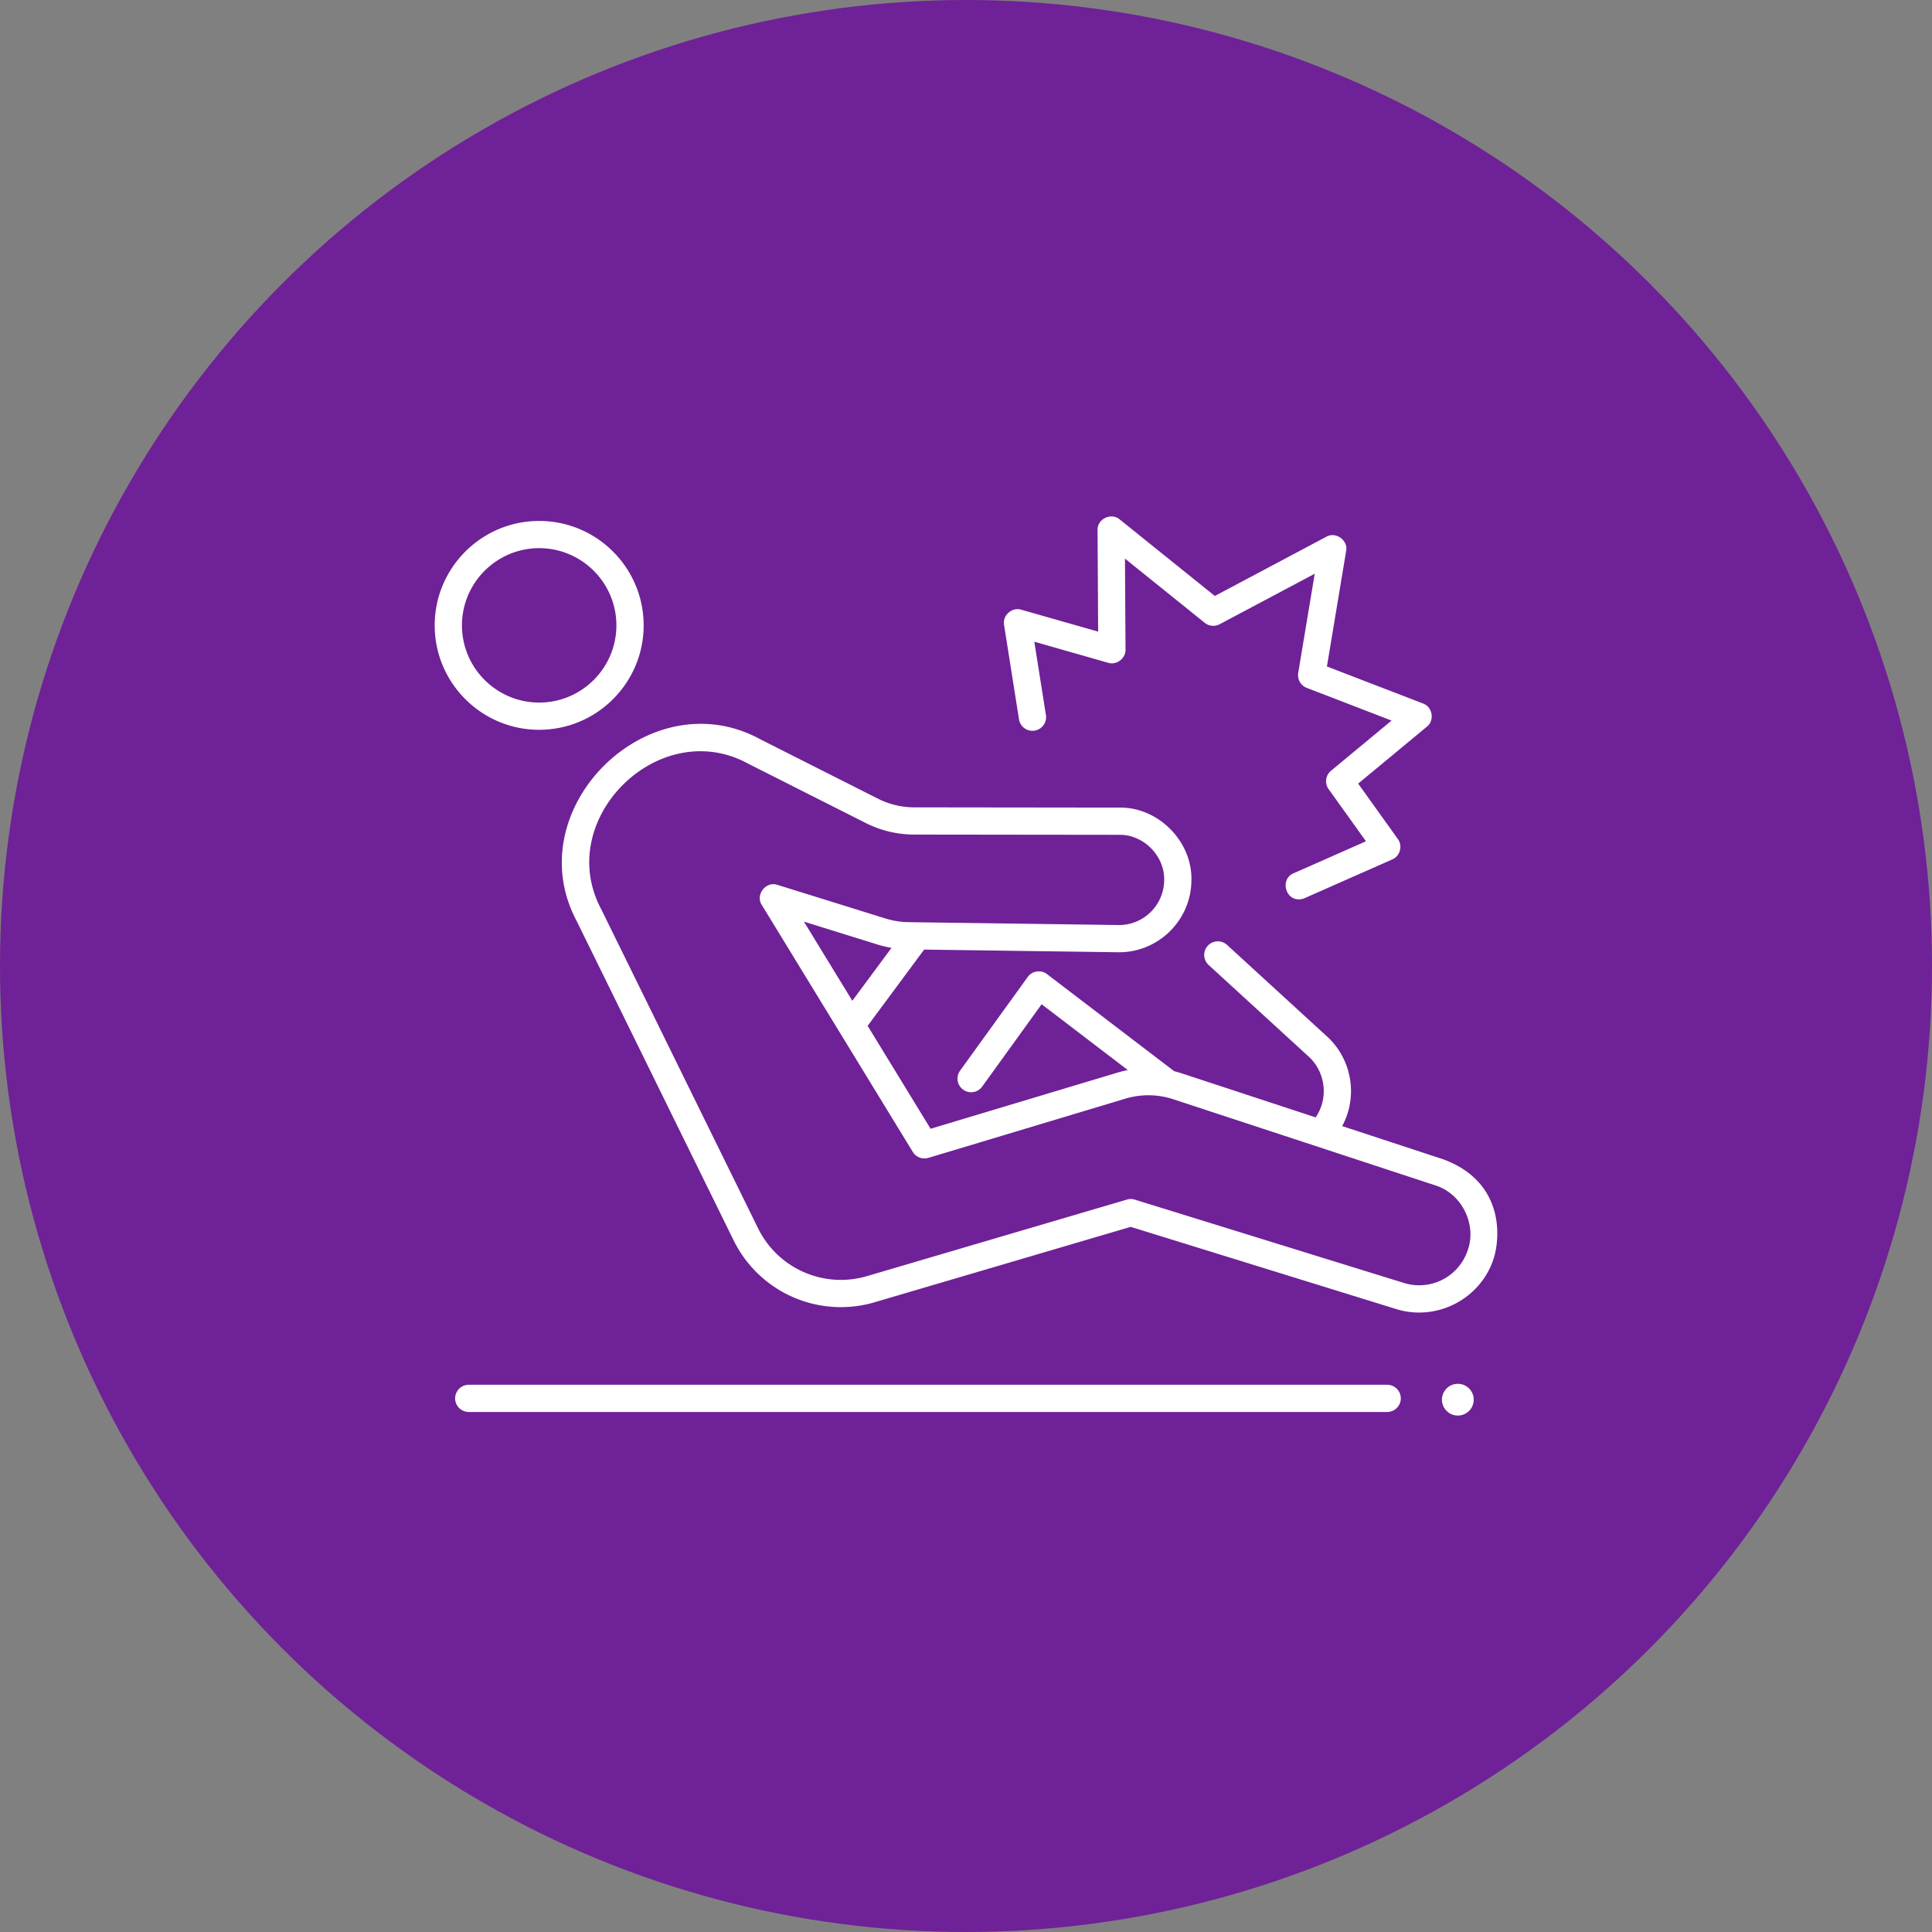 <svg xmlns="http://www.w3.org/2000/svg" version="1.1" xmlns:xlink="http://www.w3.org/1999/xlink" width="512" height="512" x="0" y="0" viewBox="0 0 468 468" style="enable-background:new 0 0 512 512" xml:space="preserve"><rect x="0" y="0" width="468" height="468" fill="#808080" stroke="none"/><circle r="234" cx="234" cy="234" fill="#6f2197" shape="circle"></circle><g transform="matrix(0.55,0,0,0.55,105.3,105.3)"><path d="m444.361 319.199-44.676-14.684c7.021-13.011 4.328-29.395-6.657-39.456l-44.054-40.344a6.007 6.007 0 0 0-8.48.366 5.988 5.988 0 0 0 .366 8.468l44.054 40.344c7.498 6.827 8.842 18.429 3.078 26.779L329.1 281.316a47.948 47.948 0 0 0-3.395-.977l-56.014-42.753c-2.569-2.046-6.645-1.445-8.513 1.257l-29.787 41.259a5.989 5.989 0 0 0 1.359 8.367 6.008 6.008 0 0 0 8.379-1.357l26.177-36.259 37.97 28.982a47.856 47.856 0 0 0-4.544 1.118l-82.334 24.739-27.716-45.329 24.876-33.589 85.408 1.172c17.47.254 32.024-13.802 32.307-31.315.661-17.294-14.503-32.739-31.832-32.394l-90.295-.108a35.423 35.423 0 0 1-15.845-3.782L143.5 134.202c-49.104-26.909-107.3 30.67-80.951 80.03l69.067 140.521a52.619 52.619 0 0 0 62.229 27.317l112.691-33.18 116.789 36.159c17.308 5.502 36.654-3.761 42.832-21.477 3.133-8.847 5.553-34.143-21.796-44.373zM162.613 214.453l32.423 10.091a47.414 47.414 0 0 0 6.157 1.466l-17.263 23.309zM454.84 359.572a22.522 22.522 0 0 1-27.962 14.026l-118.522-36.695a6.005 6.005 0 0 0-3.475-.024l-114.432 33.693a40.645 40.645 0 0 1-48.059-21.101L73.323 208.95c-21.085-39.505 25.471-85.573 64.763-64.049l51.803 26.145a47.493 47.493 0 0 0 21.245 5.07l90.295.108c10.804-.215 20.257 9.422 19.844 20.205-.177 10.923-9.25 19.69-20.141 19.53l-92.529-1.27a35.26 35.26 0 0 1-9.994-1.589l-47.634-14.825c-5.08-1.768-9.86 4.36-6.908 8.846l66.503 108.767a6.011 6.011 0 0 0 6.852 2.616l86.771-26.072a35.096 35.096 0 0 1 21.157.271l115.26 37.883c11.801 3.601 18.596 17.46 14.23 28.986zM46.013 129.965C20.641 129.965 0 109.334 0 83.976s20.641-45.989 46.013-45.989 46.014 20.631 46.014 45.989-20.642 45.989-46.014 45.989zm0-79.991c-18.752 0-34.009 15.253-34.009 34.002s15.257 34.002 34.009 34.002c18.753 0 34.01-15.253 34.01-34.002s-15.257-34.002-34.01-34.002z" fill="#ffffff" opacity="1" data-original="#000000"></path><path d="M380.711 204.64c-6.235.225-8.331-9.094-2.432-11.476l31.875-14.093-16.444-22.963a5.988 5.988 0 0 1 1.05-8.099l26.675-22.103-37.357-14.398a5.993 5.993 0 0 1-3.76-6.574l7.268-43.698-41.865 22.234a6.009 6.009 0 0 1-6.584-.625L304.015 54.58l.244 40.074c.127 3.874-3.945 6.963-7.649 5.8l-32.522-9.269 5.11 32.293a5.995 5.995 0 0 1-4.992 6.856 6.001 6.001 0 0 1-6.865-4.984l-6.577-41.57c-.789-4.173 3.527-7.985 7.576-6.699l33.867 9.653-.273-44.707c-.19-4.898 6.048-7.902 9.768-4.704l41.881 33.705 49.097-26.075c4.186-2.399 9.682 1.551 8.739 6.274l-8.458 50.855 42.342 16.319c4.194 1.47 5.177 7.478 1.671 10.205l-30.251 25.066 17.482 24.413c2.22 2.945.959 7.558-2.453 8.967l-38.616 17.073a5.982 5.982 0 0 1-2.425.515zM419.493 430.425H15.005a5.997 5.997 0 0 1-6.002-5.994 5.998 5.998 0 0 1 6.002-5.994h404.489a5.997 5.997 0 0 1 6.002 5.994 6 6 0 0 1-6.003 5.994z" fill="#ffffff" opacity="1" data-original="#000000"></path><ellipse cx="450.619" cy="425.007" rx="7.002" ry="6.993" fill="#ffffff" opacity="1" data-original="#000000"></ellipse></g></svg>